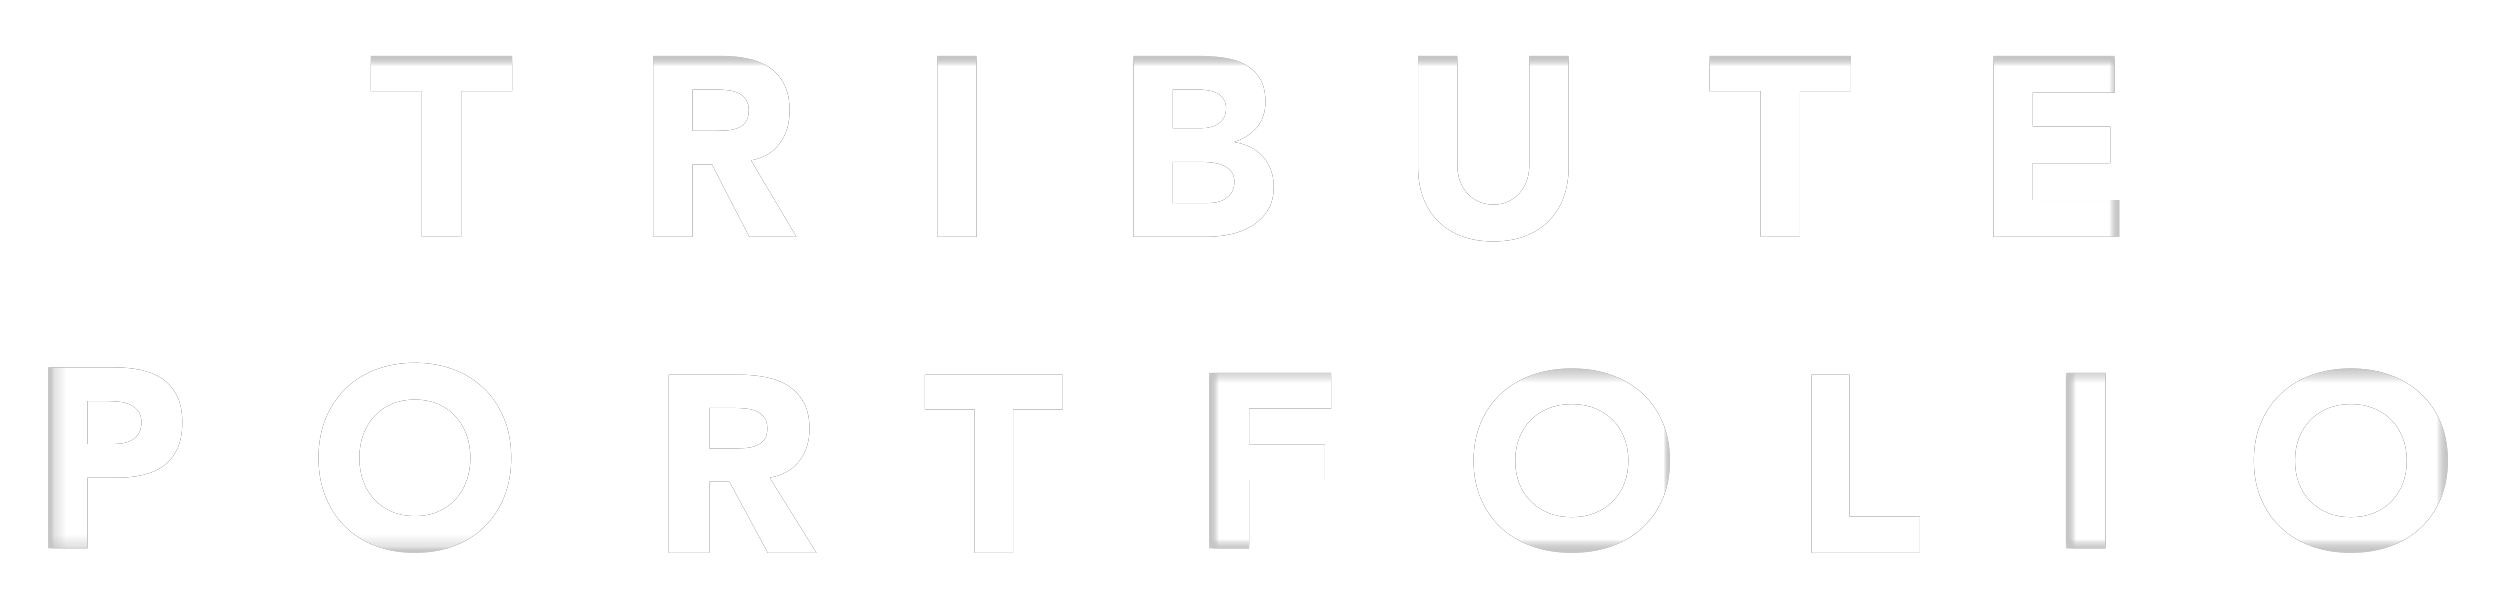 <?xml version="1.0" encoding="UTF-8"?>
<svg width="208px" height="50px" viewBox="0 0 208 50" version="1.1" xmlns="http://www.w3.org/2000/svg" xmlns:xlink="http://www.w3.org/1999/xlink">
    <!-- Generator: Sketch 49.1 (51147) - http://www.bohemiancoding.com/sketch -->
    <title>Positive logo</title>
    <desc>Created with Sketch.</desc>
    <defs>
        <filter x="-3.5%" y="-11.9%" width="107.0%" height="133.3%" filterUnits="objectBoundingBox" id="filter-1">
            <feOffset dx="0" dy="2" in="SourceAlpha" result="shadowOffsetOuter1"></feOffset>
            <feGaussianBlur stdDeviation="2" in="shadowOffsetOuter1" result="shadowBlurOuter1"></feGaussianBlur>
            <feColorMatrix values="0 0 0 0 0   0 0 0 0 0   0 0 0 0 0  0 0 0 0.5 0" type="matrix" in="shadowBlurOuter1" result="shadowMatrixOuter1"></feColorMatrix>
            <feMerge>
                <feMergeNode in="shadowMatrixOuter1"></feMergeNode>
                <feMergeNode in="SourceGraphic"></feMergeNode>
            </feMerge>
        </filter>
        <polygon id="path-2" points="86.24 0.648 0.149 0.648 0.149 41.849 172.332 41.849 172.332 0.648"></polygon>
        <polygon id="path-4" points="39.042 15.501 0.687 15.501 0.687 0.299 39.042 0.299 39.042 15.501"></polygon>
        <polygon id="path-6" points="0.67 15.501 32.455 15.501 32.455 7.9 32.455 0.299 0.67 0.299 0.67 15.501"></polygon>
        <polygon id="path-8" points="86.24 0.648 0.149 0.648 0.149 41.849 172.332 41.849 172.332 0.648"></polygon>
        <polygon id="path-10" points="39.042 15.501 0.687 15.501 0.687 0.299 39.042 0.299 39.042 15.501"></polygon>
        <polygon id="path-12" points="0.67 15.501 32.455 15.501 32.455 7.9 32.455 0.299 0.67 0.299 0.67 15.501"></polygon>
    </defs>
    <g id="Symbols" stroke="none" stroke-width="1" fill="none" fill-rule="evenodd">
        <g id="Header/Desktop/Transparent/Signed-Out" transform="translate(-174, -58)">
            <g id="Header/Desktop" transform="translate(178, 8)">
                <g id="Positive-logo" filter="url(#filter-1)" transform="translate(0, 52)">
                    <g id="Tribute-Portfolio-Logo">
                        <g id="Group-11" stroke-width="1">
                            <mask id="mask-3" fill="white">
                                <use xlink:href="#path-2"></use>
                            </mask>
                            <g id="Clip-2"></g>
                            <polyline id="Fill-1" fill="#1A1919" mask="url(#mask-3)" points="31.095 3.583 26.855 3.583 26.855 0.648 38.61 0.648 38.61 3.583 34.37 3.583 34.37 15.702 31.095 15.702 31.095 3.583"></polyline>
                            <path d="M53.615,6.881 L55.548,6.881 C55.84,6.881 56.15,6.868 56.48,6.848 C56.81,6.825 57.108,6.763 57.374,6.657 C57.639,6.549 57.857,6.383 58.034,6.157 C58.21,5.931 58.297,5.612 58.297,5.199 C58.297,4.815 58.22,4.511 58.066,4.285 C57.912,4.058 57.716,3.885 57.478,3.762 C57.24,3.644 56.967,3.561 56.659,3.521 C56.351,3.478 56.051,3.455 55.756,3.455 L53.615,3.455 L53.615,6.881 Z M50.342,0.648 L56.091,0.648 C56.848,0.648 57.565,0.723 58.244,0.872 C58.922,1.023 59.517,1.269 60.028,1.618 C60.537,1.965 60.944,2.432 61.246,3.021 C61.547,3.609 61.696,4.342 61.696,5.22 C61.696,6.283 61.423,7.187 60.879,7.931 C60.331,8.675 59.535,9.148 58.485,9.344 L62.264,15.702 L58.339,15.702 L55.232,9.685 L53.615,9.685 L53.615,15.702 L50.342,15.702 L50.342,0.648 Z" id="Fill-3" fill="#1A1919" mask="url(#mask-3)"></path>
                            <polygon id="Fill-4" fill="#1A1919" mask="url(#mask-3)" points="73.977 15.702 77.252 15.702 77.252 0.648 73.977 0.648"></polygon>
                            <path d="M93.579,12.895 L96.519,12.895 C96.77,12.895 97.025,12.867 97.283,12.812 C97.544,12.754 97.777,12.656 97.985,12.513 C98.196,12.372 98.368,12.186 98.501,11.96 C98.635,11.734 98.7,11.457 98.7,11.131 C98.7,10.776 98.613,10.49 98.437,10.269 C98.263,10.05 98.042,9.884 97.777,9.771 C97.512,9.658 97.224,9.58 96.916,9.535 C96.608,9.494 96.321,9.472 96.055,9.472 L93.579,9.472 L93.579,12.895 Z M93.579,6.667 L95.951,6.667 C96.202,6.667 96.452,6.639 96.695,6.582 C96.941,6.524 97.162,6.433 97.358,6.305 C97.551,6.177 97.71,6.006 97.829,5.795 C97.948,5.581 98.008,5.325 98.008,5.029 C98.008,4.717 97.941,4.461 97.807,4.254 C97.675,4.048 97.504,3.888 97.293,3.774 C97.085,3.661 96.847,3.578 96.581,3.531 C96.313,3.48 96.055,3.455 95.802,3.455 L93.579,3.455 L93.579,6.667 Z M90.304,0.648 L95.847,0.648 C96.489,0.648 97.137,0.696 97.787,0.789 C98.437,0.879 99.022,1.063 99.541,1.342 C100.057,1.618 100.479,2.003 100.801,2.498 C101.119,2.995 101.283,3.654 101.283,4.478 C101.283,5.325 101.047,6.034 100.581,6.592 C100.109,7.152 99.489,7.552 98.722,7.793 L98.722,7.836 C99.211,7.906 99.655,8.047 100.055,8.25 C100.454,8.457 100.796,8.718 101.082,9.037 C101.37,9.356 101.59,9.726 101.742,10.153 C101.898,10.578 101.975,11.033 101.975,11.513 C101.975,12.309 101.806,12.97 101.471,13.5 C101.134,14.033 100.7,14.461 100.171,14.787 C99.638,15.114 99.04,15.348 98.375,15.488 C97.71,15.632 97.05,15.702 96.393,15.702 L90.304,15.702 L90.304,0.648 Z" id="Fill-5" fill="#1A1919" mask="url(#mask-3)"></path>
                            <path d="M126.512,9.899 C126.512,10.791 126.378,11.613 126.113,12.365 C125.845,13.116 125.45,13.767 124.924,14.322 C124.401,14.873 123.748,15.305 122.964,15.617 C122.18,15.928 121.277,16.087 120.255,16.087 C119.22,16.087 118.31,15.928 117.528,15.617 C116.742,15.305 116.089,14.873 115.566,14.322 C115.04,13.767 114.645,13.116 114.378,12.365 C114.115,11.613 113.981,10.791 113.981,9.899 L113.981,0.648 L117.253,0.648 L117.253,9.771 C117.253,10.238 117.327,10.671 117.474,11.068 C117.623,11.465 117.829,11.809 118.094,12.098 C118.36,12.39 118.68,12.616 119.049,12.777 C119.419,12.943 119.823,13.023 120.255,13.023 C120.689,13.023 121.089,12.943 121.453,12.777 C121.816,12.616 122.131,12.39 122.399,12.098 C122.662,11.809 122.87,11.465 123.016,11.068 C123.163,10.671 123.237,10.238 123.237,9.771 L123.237,0.648 L126.512,0.648 L126.512,9.899" id="Fill-6" fill="#1A1919" mask="url(#mask-3)"></path>
                            <polyline id="Fill-7" fill="#1A1919" mask="url(#mask-3)" points="142.483 3.583 138.242 3.583 138.242 0.648 149.998 0.648 149.998 3.583 145.757 3.583 145.757 15.702 142.483 15.702 142.483 3.583"></polyline>
                            <polyline id="Fill-8" fill="#1A1919" mask="url(#mask-3)" points="161.857 0.648 171.952 0.648 171.952 3.712 165.129 3.712 165.129 6.516 171.575 6.516 171.575 9.58 165.129 9.58 165.129 12.641 172.332 12.641 172.332 15.702 161.857 15.702 161.857 0.648"></polyline>
                            <path d="M3.275,32.942 L5.456,32.942 C5.751,32.942 6.034,32.915 6.307,32.86 C6.58,32.802 6.825,32.706 7.044,32.571 C7.257,32.437 7.433,32.251 7.567,32.02 C7.699,31.784 7.766,31.49 7.766,31.136 C7.766,30.753 7.679,30.444 7.505,30.211 C7.329,29.977 7.106,29.796 6.833,29.668 C6.56,29.54 6.255,29.459 5.92,29.424 C5.582,29.389 5.26,29.371 4.955,29.371 L3.275,29.371 L3.275,32.942 Z M0,26.564 L5.52,26.564 C6.289,26.564 7.016,26.634 7.704,26.778 C8.388,26.918 8.986,27.165 9.497,27.511 C10.008,27.858 10.413,28.326 10.716,28.914 C11.016,29.504 11.167,30.243 11.167,31.136 C11.167,32.015 11.026,32.751 10.748,33.347 C10.465,33.94 10.083,34.418 9.592,34.77 C9.103,35.126 8.522,35.375 7.85,35.526 C7.178,35.677 6.451,35.75 5.667,35.75 L3.275,35.75 L3.275,41.618 L0,41.618 L0,26.564 Z" id="Fill-9" fill="#1A1919" mask="url(#mask-3)"></path>
                            <path d="M25.899,34.091 C25.899,34.8 26.009,35.448 26.224,36.036 C26.443,36.627 26.753,37.137 27.16,37.569 C27.564,38.002 28.05,38.336 28.619,38.577 C29.184,38.818 29.817,38.936 30.517,38.936 C31.219,38.936 31.849,38.818 32.417,38.577 C32.985,38.336 33.469,38.002 33.876,37.569 C34.28,37.137 34.593,36.627 34.811,36.036 C35.027,35.448 35.136,34.8 35.136,34.091 C35.136,33.395 35.027,32.751 34.811,32.156 C34.593,31.56 34.28,31.048 33.876,30.615 C33.469,30.183 32.985,29.846 32.417,29.605 C31.849,29.364 31.219,29.243 30.517,29.243 C29.817,29.243 29.184,29.364 28.619,29.605 C28.05,29.846 27.564,30.183 27.16,30.615 C26.753,31.048 26.443,31.56 26.224,32.156 C26.009,32.751 25.899,33.395 25.899,34.091 Z M22.5,34.091 C22.5,32.885 22.699,31.796 23.098,30.816 C23.498,29.839 24.053,29.004 24.768,28.318 C25.48,27.632 26.326,27.104 27.306,26.735 C28.286,26.368 29.355,26.182 30.517,26.182 C31.68,26.182 32.749,26.368 33.729,26.735 C34.707,27.104 35.556,27.632 36.268,28.318 C36.982,29.004 37.538,29.839 37.937,30.816 C38.337,31.796 38.535,32.885 38.535,34.091 C38.535,35.295 38.337,36.388 37.937,37.366 C37.538,38.343 36.982,39.175 36.268,39.864 C35.556,40.55 34.707,41.078 33.729,41.447 C32.749,41.817 31.68,42 30.517,42 C29.355,42 28.286,41.817 27.306,41.447 C26.326,41.078 25.48,40.55 24.768,39.864 C24.053,39.175 23.498,38.343 23.098,37.366 C22.699,36.388 22.5,35.295 22.5,34.091 Z" id="Fill-10" fill="#1A1919" mask="url(#mask-3)"></path>
                        </g>
                        <path d="M55.017,33.311 L57.008,33.311 C57.31,33.311 57.632,33.299 57.97,33.282 C58.31,33.259 58.617,33.195 58.891,33.091 C59.165,32.985 59.393,32.824 59.572,32.599 C59.753,32.376 59.843,32.062 59.843,31.656 C59.843,31.28 59.764,30.98 59.605,30.757 C59.446,30.535 59.244,30.364 58.998,30.245 C58.753,30.126 58.471,30.045 58.154,30.003 C57.837,29.963 57.527,29.941 57.223,29.941 L55.017,29.941 L55.017,33.311 Z M51.639,27.176 L57.571,27.176 C58.349,27.176 59.088,27.251 59.789,27.397 C60.488,27.543 61.102,27.788 61.629,28.129 C62.156,28.471 62.573,28.934 62.885,29.51 C63.195,30.089 63.351,30.812 63.351,31.678 C63.351,32.725 63.07,33.613 62.507,34.348 C61.944,35.081 61.12,35.546 60.04,35.741 L63.934,42 L59.886,42 L56.683,36.073 L55.017,36.073 L55.017,42 L51.639,42 L51.639,27.176 Z" id="Fill-12" fill="#1A1919"></path>
                        <polyline id="Fill-13" fill="#1A1919" points="77.09 30.067 72.951 30.067 72.951 27.176 84.426 27.176 84.426 30.067 80.287 30.067 80.287 42 77.09 42 77.09 30.067"></polyline>
                        <g id="Group-17" stroke-width="1" transform="translate(95.902, 26.353)">
                            <mask id="mask-5" fill="white">
                                <use xlink:href="#path-4"></use>
                            </mask>
                            <g id="Clip-15"></g>
                            <polyline id="Fill-14" fill="#1A1919" mask="url(#mask-5)" points="0.687 0.67 10.847 0.67 10.847 3.64 4.025 3.64 4.025 6.61 10.334 6.61 10.334 9.583 4.025 9.583 4.025 15.276 0.687 15.276 0.687 0.67"></polyline>
                            <path d="M26.166,7.973 C26.166,8.661 26.275,9.29 26.495,9.86 C26.715,10.434 27.033,10.929 27.448,11.348 C27.86,11.767 28.358,12.092 28.935,12.326 C29.514,12.56 30.159,12.675 30.872,12.675 C31.582,12.675 32.23,12.56 32.806,12.326 C33.385,12.092 33.878,11.767 34.293,11.348 C34.705,10.929 35.024,10.434 35.244,9.86 C35.466,9.29 35.578,8.661 35.578,7.973 C35.578,7.298 35.466,6.673 35.244,6.095 C35.024,5.518 34.705,5.02 34.293,4.601 C33.878,4.181 33.385,3.854 32.806,3.62 C32.23,3.386 31.582,3.269 30.872,3.269 C30.159,3.269 29.514,3.386 28.935,3.62 C28.358,3.854 27.86,4.181 27.448,4.601 C27.033,5.02 26.715,5.518 26.495,6.095 C26.275,6.673 26.166,7.298 26.166,7.973 Z M22.699,7.973 C22.699,6.803 22.901,5.747 23.309,4.796 C23.716,3.847 24.28,3.038 25.008,2.372 C25.736,1.706 26.598,1.194 27.597,0.836 C28.596,0.48 29.686,0.299 30.872,0.299 C32.055,0.299 33.145,0.48 34.144,0.836 C35.14,1.194 36.005,1.706 36.731,2.372 C37.459,3.038 38.025,3.847 38.432,4.796 C38.84,5.747 39.042,6.803 39.042,7.973 C39.042,9.141 38.84,10.202 38.432,11.15 C38.025,12.099 37.459,12.906 36.731,13.574 C36.005,14.24 35.14,14.752 34.144,15.111 C33.145,15.469 32.055,15.647 30.872,15.647 C29.686,15.647 28.596,15.469 27.597,15.111 C26.598,14.752 25.736,14.24 25.008,13.574 C24.28,12.906 23.716,12.099 23.309,11.15 C22.901,10.202 22.699,9.141 22.699,7.973 Z" id="Fill-16" fill="#1A1919" mask="url(#mask-5)"></path>
                        </g>
                        <polyline id="Fill-18" fill="#1A1919" points="146.721 27.176 149.882 27.176 149.882 38.983 155.738 38.983 155.738 42 146.721 42 146.721 27.176"></polyline>
                        <g id="Group-22" stroke-width="1" transform="translate(167.213, 26.353)">
                            <mask id="mask-7" fill="white">
                                <use xlink:href="#path-6"></use>
                            </mask>
                            <g id="Clip-20"></g>
                            <polygon id="Fill-19" fill="#1A1919" mask="url(#mask-7)" points="0.67 15.276 3.965 15.276 3.965 0.67 0.67 0.67"></polygon>
                            <path d="M19.733,7.973 C19.733,8.661 19.84,9.29 20.06,9.86 C20.277,10.434 20.592,10.929 20.999,11.348 C21.409,11.767 21.899,12.092 22.468,12.326 C23.038,12.56 23.677,12.675 24.379,12.675 C25.086,12.675 25.723,12.56 26.295,12.326 C26.865,12.092 27.354,11.767 27.764,11.348 C28.171,10.929 28.484,10.434 28.703,9.86 C28.923,9.29 29.031,8.661 29.031,7.973 C29.031,7.298 28.923,6.673 28.703,6.095 C28.484,5.518 28.171,5.02 27.764,4.601 C27.354,4.181 26.865,3.854 26.295,3.62 C25.723,3.386 25.086,3.269 24.379,3.269 C23.677,3.269 23.038,3.386 22.468,3.62 C21.899,3.854 21.409,4.181 20.999,4.601 C20.592,5.02 20.277,5.518 20.06,6.095 C19.84,6.673 19.733,7.298 19.733,7.973 Z M16.308,7.973 C16.308,6.803 16.508,5.747 16.91,4.796 C17.312,3.847 17.872,3.038 18.591,2.372 C19.308,1.706 20.163,1.194 21.147,0.836 C22.134,0.48 23.213,0.299 24.379,0.299 C25.551,0.299 26.63,0.48 27.614,0.836 C28.601,1.194 29.455,1.706 30.172,2.372 C30.892,3.038 31.451,3.847 31.853,4.796 C32.256,5.747 32.455,6.803 32.455,7.973 C32.455,9.141 32.256,10.202 31.853,11.15 C31.451,12.099 30.892,12.906 30.172,13.574 C29.455,14.24 28.601,14.752 27.614,15.111 C26.63,15.469 25.551,15.647 24.379,15.647 C23.213,15.647 22.134,15.469 21.147,15.111 C20.163,14.752 19.308,14.24 18.591,13.574 C17.872,12.906 17.312,12.099 16.91,11.15 C16.508,10.202 16.308,9.141 16.308,7.973 Z" id="Fill-21" fill="#1A1919" mask="url(#mask-7)"></path>
                        </g>
                        <g id="Group-11" stroke-width="1">
                            <mask id="mask-9" fill="white">
                                <use xlink:href="#path-8"></use>
                            </mask>
                            <g id="Clip-2"></g>
                            <polyline id="Fill-1" fill="#FFFFFF" mask="url(#mask-9)" points="31.095 3.583 26.855 3.583 26.855 0.648 38.61 0.648 38.61 3.583 34.37 3.583 34.37 15.702 31.095 15.702 31.095 3.583"></polyline>
                            <path d="M53.615,6.881 L55.548,6.881 C55.84,6.881 56.15,6.868 56.48,6.848 C56.81,6.825 57.108,6.763 57.374,6.657 C57.639,6.549 57.857,6.383 58.034,6.157 C58.21,5.931 58.297,5.612 58.297,5.199 C58.297,4.815 58.22,4.511 58.066,4.285 C57.912,4.058 57.716,3.885 57.478,3.762 C57.24,3.644 56.967,3.561 56.659,3.521 C56.351,3.478 56.051,3.455 55.756,3.455 L53.615,3.455 L53.615,6.881 Z M50.342,0.648 L56.091,0.648 C56.848,0.648 57.565,0.723 58.244,0.872 C58.922,1.023 59.517,1.269 60.028,1.618 C60.537,1.965 60.944,2.432 61.246,3.021 C61.547,3.609 61.696,4.342 61.696,5.22 C61.696,6.283 61.423,7.187 60.879,7.931 C60.331,8.675 59.535,9.148 58.485,9.344 L62.264,15.702 L58.339,15.702 L55.232,9.685 L53.615,9.685 L53.615,15.702 L50.342,15.702 L50.342,0.648 Z" id="Fill-3" fill="#FFFFFF" mask="url(#mask-9)"></path>
                            <polygon id="Fill-4" fill="#FFFFFF" mask="url(#mask-9)" points="73.977 15.702 77.252 15.702 77.252 0.648 73.977 0.648"></polygon>
                            <path d="M93.579,12.895 L96.519,12.895 C96.77,12.895 97.025,12.867 97.283,12.812 C97.544,12.754 97.777,12.656 97.985,12.513 C98.196,12.372 98.368,12.186 98.501,11.96 C98.635,11.734 98.7,11.457 98.7,11.131 C98.7,10.776 98.613,10.49 98.437,10.269 C98.263,10.05 98.042,9.884 97.777,9.771 C97.512,9.658 97.224,9.58 96.916,9.535 C96.608,9.494 96.321,9.472 96.055,9.472 L93.579,9.472 L93.579,12.895 Z M93.579,6.667 L95.951,6.667 C96.202,6.667 96.452,6.639 96.695,6.582 C96.941,6.524 97.162,6.433 97.358,6.305 C97.551,6.177 97.71,6.006 97.829,5.795 C97.948,5.581 98.008,5.325 98.008,5.029 C98.008,4.717 97.941,4.461 97.807,4.254 C97.675,4.048 97.504,3.888 97.293,3.774 C97.085,3.661 96.847,3.578 96.581,3.531 C96.313,3.48 96.055,3.455 95.802,3.455 L93.579,3.455 L93.579,6.667 Z M90.304,0.648 L95.847,0.648 C96.489,0.648 97.137,0.696 97.787,0.789 C98.437,0.879 99.022,1.063 99.541,1.342 C100.057,1.618 100.479,2.003 100.801,2.498 C101.119,2.995 101.283,3.654 101.283,4.478 C101.283,5.325 101.047,6.034 100.581,6.592 C100.109,7.152 99.489,7.552 98.722,7.793 L98.722,7.836 C99.211,7.906 99.655,8.047 100.055,8.25 C100.454,8.457 100.796,8.718 101.082,9.037 C101.37,9.356 101.59,9.726 101.742,10.153 C101.898,10.578 101.975,11.033 101.975,11.513 C101.975,12.309 101.806,12.97 101.471,13.5 C101.134,14.033 100.7,14.461 100.171,14.787 C99.638,15.114 99.04,15.348 98.375,15.488 C97.71,15.632 97.05,15.702 96.393,15.702 L90.304,15.702 L90.304,0.648 Z" id="Fill-5" fill="#FFFFFF" mask="url(#mask-9)"></path>
                            <path d="M126.512,9.899 C126.512,10.791 126.378,11.613 126.113,12.365 C125.845,13.116 125.45,13.767 124.924,14.322 C124.401,14.873 123.748,15.305 122.964,15.617 C122.18,15.928 121.277,16.087 120.255,16.087 C119.22,16.087 118.31,15.928 117.528,15.617 C116.742,15.305 116.089,14.873 115.566,14.322 C115.04,13.767 114.645,13.116 114.378,12.365 C114.115,11.613 113.981,10.791 113.981,9.899 L113.981,0.648 L117.253,0.648 L117.253,9.771 C117.253,10.238 117.327,10.671 117.474,11.068 C117.623,11.465 117.829,11.809 118.094,12.098 C118.36,12.39 118.68,12.616 119.049,12.777 C119.419,12.943 119.823,13.023 120.255,13.023 C120.689,13.023 121.089,12.943 121.453,12.777 C121.816,12.616 122.131,12.39 122.399,12.098 C122.662,11.809 122.87,11.465 123.016,11.068 C123.163,10.671 123.237,10.238 123.237,9.771 L123.237,0.648 L126.512,0.648 L126.512,9.899" id="Fill-6" fill="#FFFFFF" mask="url(#mask-9)"></path>
                            <polyline id="Fill-7" fill="#FFFFFF" mask="url(#mask-9)" points="142.483 3.583 138.242 3.583 138.242 0.648 149.998 0.648 149.998 3.583 145.757 3.583 145.757 15.702 142.483 15.702 142.483 3.583"></polyline>
                            <polyline id="Fill-8" fill="#FFFFFF" mask="url(#mask-9)" points="161.857 0.648 171.952 0.648 171.952 3.712 165.129 3.712 165.129 6.516 171.575 6.516 171.575 9.58 165.129 9.58 165.129 12.641 172.332 12.641 172.332 15.702 161.857 15.702 161.857 0.648"></polyline>
                            <path d="M3.275,32.942 L5.456,32.942 C5.751,32.942 6.034,32.915 6.307,32.86 C6.58,32.802 6.825,32.706 7.044,32.571 C7.257,32.437 7.433,32.251 7.567,32.02 C7.699,31.784 7.766,31.49 7.766,31.136 C7.766,30.753 7.679,30.444 7.505,30.211 C7.329,29.977 7.106,29.796 6.833,29.668 C6.56,29.54 6.255,29.459 5.92,29.424 C5.582,29.389 5.26,29.371 4.955,29.371 L3.275,29.371 L3.275,32.942 Z M0,26.564 L5.52,26.564 C6.289,26.564 7.016,26.634 7.704,26.778 C8.388,26.918 8.986,27.165 9.497,27.511 C10.008,27.858 10.413,28.326 10.716,28.914 C11.016,29.504 11.167,30.243 11.167,31.136 C11.167,32.015 11.026,32.751 10.748,33.347 C10.465,33.94 10.083,34.418 9.592,34.77 C9.103,35.126 8.522,35.375 7.85,35.526 C7.178,35.677 6.451,35.75 5.667,35.75 L3.275,35.75 L3.275,41.618 L0,41.618 L0,26.564 Z" id="Fill-9" fill="#FFFFFF" mask="url(#mask-9)"></path>
                            <path d="M25.899,34.091 C25.899,34.8 26.009,35.448 26.224,36.036 C26.443,36.627 26.753,37.137 27.16,37.569 C27.564,38.002 28.05,38.336 28.619,38.577 C29.184,38.818 29.817,38.936 30.517,38.936 C31.219,38.936 31.849,38.818 32.417,38.577 C32.985,38.336 33.469,38.002 33.876,37.569 C34.28,37.137 34.593,36.627 34.811,36.036 C35.027,35.448 35.136,34.8 35.136,34.091 C35.136,33.395 35.027,32.751 34.811,32.156 C34.593,31.56 34.28,31.048 33.876,30.615 C33.469,30.183 32.985,29.846 32.417,29.605 C31.849,29.364 31.219,29.243 30.517,29.243 C29.817,29.243 29.184,29.364 28.619,29.605 C28.05,29.846 27.564,30.183 27.16,30.615 C26.753,31.048 26.443,31.56 26.224,32.156 C26.009,32.751 25.899,33.395 25.899,34.091 Z M22.5,34.091 C22.5,32.885 22.699,31.796 23.098,30.816 C23.498,29.839 24.053,29.004 24.768,28.318 C25.48,27.632 26.326,27.104 27.306,26.735 C28.286,26.368 29.355,26.182 30.517,26.182 C31.68,26.182 32.749,26.368 33.729,26.735 C34.707,27.104 35.556,27.632 36.268,28.318 C36.982,29.004 37.538,29.839 37.937,30.816 C38.337,31.796 38.535,32.885 38.535,34.091 C38.535,35.295 38.337,36.388 37.937,37.366 C37.538,38.343 36.982,39.175 36.268,39.864 C35.556,40.55 34.707,41.078 33.729,41.447 C32.749,41.817 31.68,42 30.517,42 C29.355,42 28.286,41.817 27.306,41.447 C26.326,41.078 25.48,40.55 24.768,39.864 C24.053,39.175 23.498,38.343 23.098,37.366 C22.699,36.388 22.5,35.295 22.5,34.091 Z" id="Fill-10" fill="#FFFFFF" mask="url(#mask-9)"></path>
                        </g>
                        <path d="M55.017,33.311 L57.008,33.311 C57.31,33.311 57.632,33.299 57.97,33.282 C58.31,33.259 58.617,33.195 58.891,33.091 C59.165,32.985 59.393,32.824 59.572,32.599 C59.753,32.376 59.843,32.062 59.843,31.656 C59.843,31.28 59.764,30.98 59.605,30.757 C59.446,30.535 59.244,30.364 58.998,30.245 C58.753,30.126 58.471,30.045 58.154,30.003 C57.837,29.963 57.527,29.941 57.223,29.941 L55.017,29.941 L55.017,33.311 Z M51.639,27.176 L57.571,27.176 C58.349,27.176 59.088,27.251 59.789,27.397 C60.488,27.543 61.102,27.788 61.629,28.129 C62.156,28.471 62.573,28.934 62.885,29.51 C63.195,30.089 63.351,30.812 63.351,31.678 C63.351,32.725 63.07,33.613 62.507,34.348 C61.944,35.081 61.12,35.546 60.04,35.741 L63.934,42 L59.886,42 L56.683,36.073 L55.017,36.073 L55.017,42 L51.639,42 L51.639,27.176 Z" id="Fill-12" fill="#FFFFFF"></path>
                        <polyline id="Fill-13" fill="#FFFFFF" points="77.09 30.067 72.951 30.067 72.951 27.176 84.426 27.176 84.426 30.067 80.287 30.067 80.287 42 77.09 42 77.09 30.067"></polyline>
                        <g id="Group-17" stroke-width="1" transform="translate(95.902, 26.353)">
                            <mask id="mask-11" fill="white">
                                <use xlink:href="#path-10"></use>
                            </mask>
                            <g id="Clip-15"></g>
                            <polyline id="Fill-14" fill="#FFFFFF" mask="url(#mask-11)" points="0.687 0.67 10.847 0.67 10.847 3.64 4.025 3.64 4.025 6.61 10.334 6.61 10.334 9.583 4.025 9.583 4.025 15.276 0.687 15.276 0.687 0.67"></polyline>
                            <path d="M26.166,7.973 C26.166,8.661 26.275,9.29 26.495,9.86 C26.715,10.434 27.033,10.929 27.448,11.348 C27.86,11.767 28.358,12.092 28.935,12.326 C29.514,12.56 30.159,12.675 30.872,12.675 C31.582,12.675 32.23,12.56 32.806,12.326 C33.385,12.092 33.878,11.767 34.293,11.348 C34.705,10.929 35.024,10.434 35.244,9.86 C35.466,9.29 35.578,8.661 35.578,7.973 C35.578,7.298 35.466,6.673 35.244,6.095 C35.024,5.518 34.705,5.02 34.293,4.601 C33.878,4.181 33.385,3.854 32.806,3.62 C32.23,3.386 31.582,3.269 30.872,3.269 C30.159,3.269 29.514,3.386 28.935,3.62 C28.358,3.854 27.86,4.181 27.448,4.601 C27.033,5.02 26.715,5.518 26.495,6.095 C26.275,6.673 26.166,7.298 26.166,7.973 Z M22.699,7.973 C22.699,6.803 22.901,5.747 23.309,4.796 C23.716,3.847 24.28,3.038 25.008,2.372 C25.736,1.706 26.598,1.194 27.597,0.836 C28.596,0.48 29.686,0.299 30.872,0.299 C32.055,0.299 33.145,0.48 34.144,0.836 C35.14,1.194 36.005,1.706 36.731,2.372 C37.459,3.038 38.025,3.847 38.432,4.796 C38.84,5.747 39.042,6.803 39.042,7.973 C39.042,9.141 38.84,10.202 38.432,11.15 C38.025,12.099 37.459,12.906 36.731,13.574 C36.005,14.24 35.14,14.752 34.144,15.111 C33.145,15.469 32.055,15.647 30.872,15.647 C29.686,15.647 28.596,15.469 27.597,15.111 C26.598,14.752 25.736,14.24 25.008,13.574 C24.28,12.906 23.716,12.099 23.309,11.15 C22.901,10.202 22.699,9.141 22.699,7.973 Z" id="Fill-16" fill="#FFFFFF" mask="url(#mask-11)"></path>
                        </g>
                        <polyline id="Fill-18" fill="#FFFFFF" points="146.721 27.176 149.882 27.176 149.882 38.983 155.738 38.983 155.738 42 146.721 42 146.721 27.176"></polyline>
                        <g id="Group-22" stroke-width="1" transform="translate(167.213, 26.353)">
                            <mask id="mask-13" fill="white">
                                <use xlink:href="#path-12"></use>
                            </mask>
                            <g id="Clip-20"></g>
                            <polygon id="Fill-19" fill="#FFFFFF" mask="url(#mask-13)" points="0.67 15.276 3.965 15.276 3.965 0.67 0.67 0.67"></polygon>
                            <path d="M19.733,7.973 C19.733,8.661 19.84,9.29 20.06,9.86 C20.277,10.434 20.592,10.929 20.999,11.348 C21.409,11.767 21.899,12.092 22.468,12.326 C23.038,12.56 23.677,12.675 24.379,12.675 C25.086,12.675 25.723,12.56 26.295,12.326 C26.865,12.092 27.354,11.767 27.764,11.348 C28.171,10.929 28.484,10.434 28.703,9.86 C28.923,9.29 29.031,8.661 29.031,7.973 C29.031,7.298 28.923,6.673 28.703,6.095 C28.484,5.518 28.171,5.02 27.764,4.601 C27.354,4.181 26.865,3.854 26.295,3.62 C25.723,3.386 25.086,3.269 24.379,3.269 C23.677,3.269 23.038,3.386 22.468,3.62 C21.899,3.854 21.409,4.181 20.999,4.601 C20.592,5.02 20.277,5.518 20.06,6.095 C19.84,6.673 19.733,7.298 19.733,7.973 Z M16.308,7.973 C16.308,6.803 16.508,5.747 16.91,4.796 C17.312,3.847 17.872,3.038 18.591,2.372 C19.308,1.706 20.163,1.194 21.147,0.836 C22.134,0.48 23.213,0.299 24.379,0.299 C25.551,0.299 26.63,0.48 27.614,0.836 C28.601,1.194 29.455,1.706 30.172,2.372 C30.892,3.038 31.451,3.847 31.853,4.796 C32.256,5.747 32.455,6.803 32.455,7.973 C32.455,9.141 32.256,10.202 31.853,11.15 C31.451,12.099 30.892,12.906 30.172,13.574 C29.455,14.24 28.601,14.752 27.614,15.111 C26.63,15.469 25.551,15.647 24.379,15.647 C23.213,15.647 22.134,15.469 21.147,15.111 C20.163,14.752 19.308,14.24 18.591,13.574 C17.872,12.906 17.312,12.099 16.91,11.15 C16.508,10.202 16.308,9.141 16.308,7.973 Z" id="Fill-21" fill="#FFFFFF" mask="url(#mask-13)"></path>
                        </g>
                    </g>
                </g>
            </g>
        </g>
    </g>
</svg>